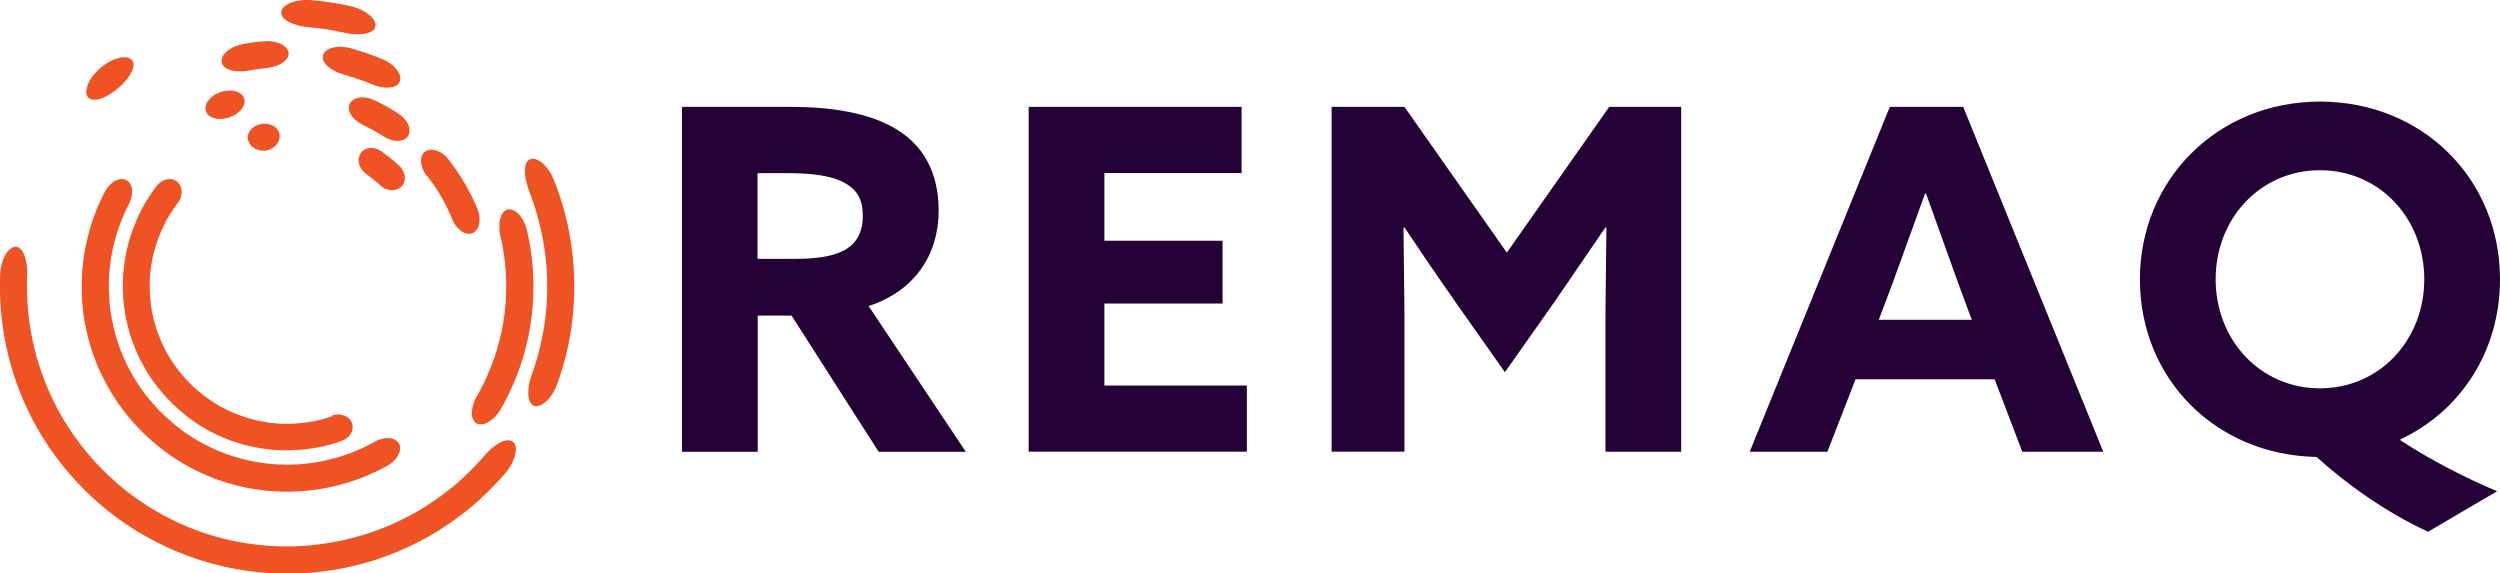 <svg xmlns="http://www.w3.org/2000/svg" viewBox="0 0 28520 6542" xmlns:v="https://vecta.io/nano"><defs><radialGradient id="A" cx="5089" cy="1698" r="5100" fx="50.89" fy="16.98" gradientUnits="userSpaceOnUse"><stop offset=".19" stop-color="#ffdf99"/><stop offset=".31" stop-color="#fdb515"/><stop offset=".63" stop-color="#f58220"/><stop offset="1" stop-color="#f05323"/></radialGradient><radialGradient href="#A" id="B"/><radialGradient href="#A" id="C"/><radialGradient href="#A" id="D"/><radialGradient href="#A" id="E" r="5099"/></defs><path d="M7779 1219h1233c467 0 907 65 1223 261 288 179 473 473 473 924 0 505-277 918-799 1087l1109 1663h-994l-994-1554h-386v1554h-864V1219zm1298 1734c234 0 413-27 543-92 147-76 223-206 223-397s-65-304-223-386c-136-71-348-103-647-103h-331v978h435zm2658-1734h2429v755h-1565v772h1348v717h-1348v935h1625v755h-2489V1219zm4863 2217c-196-277-391-565-576-842l-11 5 11 978v1576h-831V1219h831l1168 1663 1168-1663h821v3934h-864V3577l11-978-11-5-576 842-571 810-571-810zm4961-2217h837l1598 3934h-924l-315-826h-1587l-321 826h-886l1598-3934zm-125 2429h1060l-163-440-359-1000h-11l-370 1022-158 418zm4994 1565c-1152-22-2016-891-2016-2027s886-2027 2054-2027 2054 880 2054 2027c0 821-451 1505-1136 1826v11c331 217 728 424 1103 581l-788 462c-484-223-929-543-1272-853zm1228-2027c0-696-511-1244-1190-1244s-1190 549-1190 1244 511 1244 1190 1244 1190-549 1190-1244" fill="#240136"/><path d="M5528 5197a3282.72 3282.72 0 0 1-323 323c-116 99-240 189-370 270-261 160-546 282-843 354-74 19-149 33-224 47l-113 17c-19 3-38 5-57 7l-57 6-28 3c-9 0-19 2-29 2l-57 3c-38 2-76 4-114 4h-115l-114-5c-152-10-304-32-453-64l-111-27-14-3-14-4-28-8-55-16-27-8-14-4-14-5-54-19-54-19-14-5-13-5-27-11c-143-55-280-123-413-200l-49-29c-8-5-16-10-25-15l-24-16-96-63c-62-45-124-89-183-138-30-24-59-48-87-74l-85-77c-54-54-109-107-159-164l-38-43-10-11-9-11-18-22-72-89-68-92-17-23-16-24-32-48c-169-256-294-539-377-833-40-148-69-298-87-449l-11-114c-3-38-4-76-6-114-3-38-2-76-2-114v-57c0-19 1-38 2-57v-64c0-10-1-21-2-31 0-10-1-20-3-29-4-38-12-74-23-104-3-8-6-15-8-22-3-7-6-14-9-20a172 172 0 0 0-22-33c-16-19-35-31-56-34a84.5 84.5 0 0 0-63 18c-10 7-21 17-30 28l-15 18c-5 6-9 13-14 21-17 29-32 65-43 106-3 10-6 21-8 31l-6 33c-3 23-5 46-6 70 0 21-2 42-2 63v63c0 42 0 84 2 126l7 126 12 126c20 167 52 333 96 496 91 325 230 638 416 920l35 53 18 26c6 9 12 17 19 26l75 102c26 33 53 66 80 98l20 24 10 12 11 12 42 47c56 63 116 122 176 181l93 85c31 29 64 55 96 81 64 54 133 103 202 153l106 70 27 17c9 6 18 11 27 16l55 32c146 85 298 160 456 221l29 12 15 6 15 5 60 21 60 21 15 5 15 5 30 9 61 18 30 9 15 4 15 4 123 30c165 36 332 60 500 71l126 6h127c42 0 84-2 126-4l63-3c11 0 21-2 31-2l31-3 63-6c21-2 42-4 63-7l125-18c83-15 166-31 248-52 328-80 643-214 931-392a3510 3510 0 0 0 409-299c127-111 246-230 356-356a639.5 639.5 0 0 0 90-141c4-9 8-19 11-28 7-18 12-36 15-52 7-33 8-63 3-88a84.5 84.5 0 0 0-5-17 53 53 0 0 0-8-15 80.4 80.4 0 0 0-22-23 88 88 0 0 0-46-14h-18c-25 3-52 12-81 27-14 8-29 17-43 27-7 5-14 11-22 16-8 6-15 11-23 18-30 25-60 54-87 88" fill="url(#A)"/><path d="M6036 2179c130 332 200 686 206 1041a2946.7 2946.7 0 0 1-173 1047c-14 42-26 81-33 120-3 19-6 38-7 56 0 9-1 18-2 26v25c1 64 21 115 59 133 38 19 89 1 141-44 6-6 13-12 19-18 3-3 6-7 10-10 3-4 6-7 9-11 12-15 24-31 35-49 23-36 45-77 60-123 66-185 116-376 148-570s46-390 43-587a3288 3288 0 0 0-227-1150 948 948 0 0 0-29-64c-5-10-11-20-16-29-3-5-6-9-8-14-3-5-6-9-9-13-25-35-51-64-77-86s-52-37-77-44c-24-7-47-6-66 4s-33 28-41 51c-9 23-12 51-13 84 0 32 4 68 13 106 1 5 2 9 4 14l3 15c2 10 5 20 8 30 6 20 13 40 21 60" fill="url(#B)"/><path d="M4834 742c8 4 15 9 22 14l22 14 44 29 44 29c14 10 28 20 42 31l84 62 81 66 20 17c7 6 14 11 20 17l39 35 39 35 19 17 10 9 9 9c49 49 99 97 145 150 15 16 30 31 45 45 16 14 30 28 45 40 30 24 61 44 90 58 57 29 110 36 145 11 17-13 28-32 33-57s3-55-5-89c-9-33-23-69-44-106-10-18-21-38-35-56s-28-36-45-54c-51-58-106-111-160-165l-10-10-11-10-21-19-43-39-43-38c-7-6-15-12-22-19l-22-18-89-73-93-69c-16-11-31-23-47-34l-48-32-48-32-24-16c-8-5-16-11-24-15-41-25-83-44-123-59-5-2-10-3-15-5-5-1-10-3-15-4-10-3-20-5-29-7-19-4-37-6-54-7s-33 0-48 1c-15 2-28 5-40 9-24 9-41 24-50 43s-10 42-3 65c3 12 8 24 15 37s15 26 25 39 21 26 33 39c6 6 13 13 20 19 3 3 7 6 10 9 4 3 7 6 11 10 29 26 63 51 100 73" fill="url(#B)"/><path d="M3528 311l100 10 100 14 25 4 12 2 12 2 49 9 49 10c16 3 33 6 49 10 42 10 84 16 123 17 39 3 75 2 107-3 16-3 31-6 45-11 14-4 26-9 37-15 21-12 37-28 44-49 7-20 5-43-6-66-5-12-12-24-22-35-9-11-20-23-33-34-26-22-59-44-97-63-38-18-82-33-129-44-18-5-36-8-54-12l-55-11-55-10-14-2-14-2-27-4-110-15-110-11a554 554 0 0 0-136 4c-21 3-41 7-59 12-9 2-18 5-27 8s-17 6-25 10c-63 28-99 67-98 110s39 81 96 109c7 4 15 7 23 10l24 9c17 6 35 12 53 17 38 10 79 15 122 20" fill="url(#B)"/><path d="M2251 483l108-38 110-33c10-3 21-7 31-10s20-6 30-10c19-7 38-15 56-23s34-17 49-26 30-18 43-28c51-39 81-84 74-126s-51-73-117-89c-17-4-35-7-54-9s-39-1-61 0c-21 1-43 3-66 7l-34 6c-12 2-23 6-35 9l-121 36-119 42c-11 4-23 8-33 13-11 5-21 10-31 15-20 10-40 22-57 33-18 12-34 23-49 36s-28 26-39 39c-45 52-62 103-43 141s70 57 134 58c16 0 33 0 51-3 18-2 37-4 56-8s39-8 59-14c10-3 20-6 30-10 10-3 20-6 31-10" fill="url(#B)"/><path d="M1009 1115c31 29 84 29 144 9 30-10 61-27 95-46 33-19 66-44 99-72 33-27 62-57 87-86 12-15 24-29 34-44 10-14 19-29 27-43 15-28 24-55 27-80 3-24 0-46-13-63a87 87 0 0 0-56-34c-24-5-54-4-87 3-16 4-34 9-52 15s-37 14-55 24c-37 20-75 45-111 75-36 31-66 65-92 98s-43 67-55 99c-24 63-22 116 8 145" fill="url(#B)"/><path d="M4861 5199l-38 31-19 16-20 15-80 59-82 55-21 14-21 13-43 25-43 25-44 23-44 23c-7 4-15 8-22 11l-22 10-90 42-92 37c-123 47-250 85-378 113l-97 19c-8 2-16 3-24 4l-24 4-49 7-24 4-25 3-49 5-49 5-49 3-49 2c-8 0-16 0-25 1h-124l-99-4c-16 0-33-3-49-4l-49-5c-131-14-261-37-389-71a2694 2694 0 0 1-372-132l-90-42-88-46c-7-4-15-7-22-12l-21-13-43-25c-14-8-29-17-42-25l-41-27-41-27c-7-5-14-9-21-14l-20-15-80-59-77-62-19-16c-6-5-12-11-18-16l-37-33-37-33c-6-5-12-11-18-17l-17-17-35-35-17-17-9-9-8-9-66-73c-11-12-21-25-32-38l-31-38c-10-13-21-25-31-38l-29-40-29-40c-5-7-10-13-14-20l-14-21-54-83-50-85c-65-115-121-234-168-358l-33-93-4-12s-2-8-4-12l-7-24-14-47-7-24-3-12-3-12-12-48-12-48c-2-8-3-16-5-24l-5-24-9-49-5-24c-2-8-3-16-4-24l-14-98-10-98c0-8-2-16-2-25v-25l-4-49c0-16-2-33-2-49v-49l1-99 2-49v-25l2-12v-12l10-98c16-131 41-261 76-388 5-18 9-35 12-52 1-9 3-17 4-26 0-8 2-17 2-25 3-33 2-64-3-92a222.3 222.3 0 0 0-25-72 92.8 92.8 0 0 0-112-43c-11 3-23 9-35 15-12 7-22 16-34 26-22 20-43 47-62 78-5 8-9 16-13 25l-12 26c-7 18-14 37-20 57-161 571-133 1191 75 1746 53 139 116 273 189 402l57 96 61 93 15 23c5 8 11 15 16 23l33 45 33 45c11 15 23 29 35 43l35 43c12 14 23 29 36 42l74 82 9 10 10 10 20 20 39 39 20 20c7 6 13 13 20 19l41 37 41 37 21 18 21 18 86 70 89 66 22 16c8 5 15 10 23 16l46 31 46 31c16 10 32 19 48 29l48 28 24 14c8 5 16 9 24 13l99 52c33 16 67 31 101 47 136 60 276 110 419 149 143 38 289 64 437 80l55 5c18 2 37 4 55 4l111 5h139c9 0 18 0 28-1l55-3 55-3 55-5 55-5 28-3 27-4 55-8 27-4c9-1 18-3 27-4l109-21c145-32 287-74 425-127l103-42c34-15 67-31 101-47l25-12c8-4 16-9 25-13l49-26 49-26 48-28 48-28 24-14 23-15 93-61 90-66 22-17c7-6 14-12 22-17l43-35c16-13 31-27 45-41 13-15 25-29 36-44 21-30 37-59 47-88 18-58 13-108-17-138-31-30-80-35-134-21-27 7-57 18-86 33-15 8-29 17-43 27-15 9-29 20-44 32" fill="url(#B)"/><path d="M5710 2698c71 304 84 621 39 930s-148 609-303 880c-9 16-18 32-25 48-4 8-7 16-10 24-1 4-3 8-4 12s-3 8-4 12c-11 31-17 61-19 90-1 14 0 28 0 41s3 25 7 36c7 22 19 40 36 53s38 18 62 17c12 0 24-3 37-6 13-4 26-10 39-17 26-14 53-35 80-61 3-3 7-6 10-10 3-3 6-7 9-11 6-7 12-15 18-23 12-16 23-33 33-50 175-305 291-642 341-989a2800 2800 0 0 0-44-1044c-5-20-11-39-17-58-3-9-7-18-11-27-2-4-4-9-6-13l-6-12c-18-32-38-60-59-81a186 186 0 0 0-66-44 94.3 94.3 0 0 0-64-2c-20 7-37 21-50 40s-22 43-28 71-9 59-7 92v25c0 9 1 17 2 26 2 17 5 35 10 53" fill="url(#B)"/><path d="M4939 1401l33 29 16 15c5 5 11 10 16 15l62 62c21 20 40 42 60 64l30 33 15 16c5 5 9 11 14 17l56 68 14 17 13 18 26 35c36 47 67 96 100 145 19 31 40 59 64 83 6 6 12 12 18 17s11 11 17 16c12 10 23 19 35 26 24 15 48 25 71 30 23 4 44 3 64-7 19-9 34-26 44-47s15-48 15-78c0-15-1-31-4-48-1-8-3-17-5-25s-5-17-8-26c-11-35-28-71-49-106-37-55-72-111-112-163l-29-40-15-20c-5-6-10-13-16-19l-63-77c-5-6-10-13-16-19l-17-18-33-37c-22-24-44-49-68-72l-70-70c-6-6-12-11-18-17l-18-17-37-33c-15-14-31-27-47-38s-33-20-49-29c-16-8-32-15-48-21-16-5-31-10-46-12-60-9-109 3-133 38-25 35-22 85 0 136 6 13 12 26 20 40 8 13 16 27 26 40s21 26 33 39 24 26 38 38" fill="url(#B)"/><path d="M3920 851c27 7 54 16 81 24l41 12 40 14c27 9 53 18 80 28l79 32c9 3 17 7 26 9l25 9c17 5 33 10 49 13s32 5 48 6c15 1 30 2 44 1 56-2 103-22 123-59 21-37 11-86-24-136a487 487 0 0 0-30-37 340 340 0 0 0-40-34c-15-11-30-22-47-32-8-5-17-10-26-14l-28-12-88-36-90-32-45-16-46-14-91-27c-40-10-80-15-116-16h-27c-9 0-17 2-26 3-17 2-32 6-47 10-14 4-28 10-39 16-12 6-22 13-31 21-17 16-28 35-32 56s1 42 12 63c5 10 12 20 21 30 8 10 18 20 29 29s23 18 36 26a352.3 352.3 0 0 0 31 18c4 2 7 4 11 6 29 15 62 28 98 36" fill="url(#B)"/><path d="M2834 806c8-1 16-3 24-4l24-4 48-7c16-2 32-5 48-7l48-5c18-2 36-5 53-8 4 0 9-2 13-3 4 0 8-2 13-3l24-6c32-9 60-22 84-37 48-28 80-67 80-110s-32-81-86-109c-27-13-59-23-95-29-9-2-18-3-28-4-5 0-9 0-14-1h-15c-20 0-40 0-60 3l-54 5c-18 2-36 5-54 7l-54 8-27 4c-9 1-18 3-27 5-41 8-78 20-112 34-33 16-61 35-84 55-11 10-21 20-29 31s-14 22-19 33c-9 22-11 44-5 64 6 21 19 38 38 52 9 7 20 13 31 18 12 6 25 10 38 14 27 8 58 12 91 12 33 1 68-1 104-8" fill="url(#C)"/><path d="M1759 1083c24 35 72 49 127 45 14 0 28-3 43-6s31-6 46-11c16-5 31-11 47-18s31-15 48-24c32-17 61-37 85-59 25-20 46-43 63-65 16-23 28-46 33-68 6-22 5-44-3-63a93.2 93.2 0 0 0-44-46c-21-12-46-18-76-19s-63 2-98 10c-35 9-71 24-107 43-18 9-35 21-50 32-16 12-30 24-43 36a308.9 308.9 0 0 0-61 77c-29 52-34 101-9 136" fill="url(#B)"/><path d="M4272 5041a2028.5 2028.5 0 0 1-608 222l-40 8-40 6-40 6-20 3-20 2c-27 2-54 5-81 8l-81 4c-109 3-217-2-325-16-108-13-214-37-318-67l-39-11c-13-4-26-9-38-13l-38-13-19-7c-6-2-13-5-19-8l-75-30-74-34c-97-47-191-102-281-164-89-62-172-132-251-207l-58-58c-19-20-36-40-55-60s-35-41-53-62l-26-31c-4-5-8-11-12-16l-12-16-24-33c-8-11-17-22-24-33l-45-68c-28-46-56-92-81-141l-19-36c-6-12-11-25-17-37l-17-37-9-18c-3-6-5-13-8-19l-31-75-27-77c-34-103-60-209-78-316l-12-81-8-81c0-7-2-13-2-20v-20l-3-41v-20c-1-7-2-14-2-20v-102l1-20 2-41c0-14 0-27 3-41l8-81 11-81c17-107 43-213 76-316l27-77 30-75 8-19c3-6 6-12 8-18l17-37 17-37 19-36c27-54 40-108 37-157v-18c0-6-2-12-3-17-3-11-6-22-11-32-9-20-23-36-40-48-18-12-38-18-61-18-11 0-23 1-34 4-6 1-12 3-18 5l-9 3c-3 1-6 3-9 4-46 24-94 68-125 130l-22 42-20 43-20 43c-3 7-7 14-10 21l-9 22-35 87-31 89a2539 2539 0 0 0-88 364l-13 93-9 93c-2 16-2 31-3 47l-2 47v23l-2 12v152l4 47v23c2 8 3 16 3 23l9 93 14 93c21 123 51 245 90 364l31 88 35 87c3 7 6 15 9 22l10 21 20 42c7 14 13 28 20 42l22 41c28 56 61 109 93 163l52 78c8 13 18 25 27 38l28 38 14 19c5 6 9 13 14 19l30 36c20 24 39 49 61 72l63 69 66 66c90 86 187 167 289 239 103 71 211 134 324 189l85 39 87 35c7 3 14 6 22 9l22 8 44 15c15 5 29 11 44 15l45 13c120 35 242 62 367 77 496 65 1012-35 1448-280 30-18 56-38 77-60 11-11 20-23 28-35s15-24 20-36c11-24 16-47 15-69 0-22-7-43-20-60s-29-30-49-38c-20-9-43-14-68-14-12 0-25 0-38 2s-25 5-39 8c-27 7-53 17-79 33" fill="url(#B)"/><path d="M5306 3157c14 254-20 510-100 751-40 120-91 237-152 348-62 111-134 216-216 313-5 6-9 12-13 18s-9 12-13 18c-8 12-15 24-21 36-12 25-19 50-24 74-8 48 0 94 30 125s75 40 127 28c26-6 52-18 78-35 13-8 26-18 38-29 6-5 13-11 18-17 6-6 11-13 17-19 94-112 178-233 249-361s130-262 176-401a2351 2351 0 0 0 115-865 273.4 273.4 0 0 0-20-96 243 243 0 0 0-18-40c-3-6-7-12-11-18s-8-11-12-16c-34-40-76-61-118-54s-77 39-99 82c-3 5-5 11-8 17s-5 12-7 18c-4 12-8 25-11 39s-4 27-5 41-2 29 0 44" fill="url(#B)"/><path d="M4873 2008l11 14 11 14 21 29c14 19 29 38 41 58l40 60 9 15 9 15 18 31 18 31 17 32 17 32 8 16 4 8 4 8 30 65 8 16c2 5 4 11 7 17l13 33c6 14 12 27 20 39 7 13 14 24 22 35s17 21 26 30 19 17 28 25c38 30 83 44 124 32s71-48 85-99c4-13 5-26 6-40v-44c-1-15-3-31-7-47s-10-32-16-48l-16-38c-3-6-5-13-8-19l-9-19-35-75-4-9-5-9-10-18-19-36-19-36-21-36-21-35-11-18c-4-6-7-12-11-18l-46-69c-15-23-32-45-48-67l-24-33-12-17-13-16c-22-27-46-49-71-67a280 280 0 0 0-77-36c-50-14-97-5-128 24-31 30-39 75-34 124 3 24 11 49 22 74 10 25 25 50 44 73" fill="url(#B)"/><path d="M4134 1423c42 18 82 41 123 62 5 3 10 6 15 8l15 9 30 17 30 17c10 6 19 13 29 19 12 8 25 15 38 21s26 11 39 16c26 9 51 14 76 15h18c6 0 12 0 17-2 11-1 22-4 32-7 20-7 38-19 52-36 13-17 21-37 23-59 1-11 0-23 0-35 0-6-2-12-4-18l-6-18c-9-24-24-49-44-73-10-12-21-23-33-34s-26-21-40-30c-11-7-22-15-33-22l-34-20-34-20-17-10c-6-3-11-7-17-10-47-24-93-50-142-71-16-7-31-13-47-18a112 112 0 0 0-23-6c-8-2-16-3-23-4-31-4-59-3-85 1-52 12-89 40-103 80-14 41-2 86 26 125 14 21 31 40 52 57 5 4 11 8 17 12l18 12c12 8 25 15 38 21" fill="url(#D)"/><path d="M3271 1233h59l20 1 39 2h20l10 1h10c30 4 59 2 86-3 27-4 52-12 74-23s41-25 55-41 24-35 28-56 1-42-8-63-24-40-43-57c-20-17-45-32-73-44-29-11-61-18-95-21h-11l-11-2h-23l-45-3h-23l-11-2h-56c-17 0-34 1-50 3s-32 7-46 11c-15 5-29 10-41 16-6 3-13 6-18 10-3 2-6 3-9 5s-5 4-8 6c-42 32-64 73-60 116 5 42 35 79 77 102 3 1 5 3 8 4 3 2 6 3 8 4 6 3 12 6 18 8 12 5 25 9 38 12s27 5 41 7 29 3 44 3" fill="url(#B)"/><path d="M2354 1281c9 19 23 35 41 46 9 6 19 11 29 15 5 2 11 4 16 5 6 2 11 3 17 5 24 5 50 7 76 4 13-2 27-3 41-6s28-6 42-11c28-11 54-22 76-37 11-7 22-15 31-24 5-4 9-9 14-13l13-13c31-36 48-80 38-121-9-41-43-72-93-88-6-2-13-4-19-5-3 0-7-2-10-2s-7 0-10-1c-14-2-28-2-44-2-30 1-63 5-95 17-16 6-31 12-46 19-14 7-28 15-40 24-24 18-44 39-59 59-4 5-7 11-10 16s-6 11-8 16c-5 11-8 22-9 33-3 22 0 43 8 62" fill="url(#B)"/><path d="M3794 4746l-29 11-30 9-30 9-15 5-15 4-61 15-62 12c-83 14-166 22-250 24h-63l-63-3c-11 0-21-2-31-3l-31-3h-16s-5-2-8-2h-8l-31-6-31-4c-10-1-21-4-31-6l-31-6-15-3c-5-1-10-3-15-4l-61-15-60-18c-79-25-157-57-232-93-18-10-37-19-55-29-5-2-9-5-14-8l-13-8-27-16c-18-10-35-22-53-34l-26-17s-9-6-13-9l-13-9-25-19c-8-6-17-12-25-19-16-13-32-27-49-40-2-2-4-3-6-5l-6-5-12-11-23-21-12-11s-8-7-12-11l-22-22c-31-29-58-61-86-92-13-16-26-33-40-49-3-4-7-8-10-12l-9-13-18-25-19-25-17-26-17-26s-6-9-9-13l-8-14-32-54c-9-19-19-37-29-55-37-75-69-152-94-231l-18-60-15-61c-1-5-3-10-4-15l-3-15-6-31-6-31-4-31-5-31v-8l-2-8v-16l-4-31c-1-10-3-21-3-31 0-21-2-42-3-63v-63c1-84 9-168 23-250l12-62 15-61 4-15 5-15 9-30 9-30 10-29c7-20 13-40 21-59l12-29 6-15s4-10 6-14c9-19 18-38 26-57l3-7 4-7 7-14 14-28c9-19 20-36 31-54l16-27s5-9 8-13l9-13 17-26c6-9 11-18 18-26 13-17 25-34 37-51 3-5 7-9 10-14s6-9 9-14c5-10 10-20 13-30 2-5 3-10 4-16 0-3 1-5 2-8 0-3 1-5 2-8 2-10 3-21 3-31 0-42-15-84-46-113-31-30-73-40-118-33a213.6 213.6 0 0 0-42 12c-3 1-5 3-8 4-5 3-11 6-16 9-11 7-21 15-31 23-5 4-10 9-14 14-5 5-9 10-13 16-15 20-29 40-44 61-8 10-14 21-21 31l-21 31-10 16c-3 5-7 10-10 16l-19 32c-13 22-26 43-37 65l-17 33-9 17-4 8-4 9c-10 23-21 45-31 68-3 6-5 11-7 17l-7 17-14 35c-10 23-17 47-26 70l-12 35c-4 12-7 24-11 36l-11 36-5 18-4 18-18 73-14 74c-17 99-26 199-28 299v75c2 25 3 50 4 75 0 13 2 25 3 37l4 37 2 19v9l2 9 6 37 5 37c2 12 5 25 7 37l7 37 4 18c1 6 3 12 4 18l18 73 21 72c31 95 68 188 113 277l35 66c12 22 26 43 38 65l9 16c3 5 7 10 10 16l21 31 21 31c7 10 15 20 22 30l22 30 11 15 12 15c16 19 32 39 47 58 34 37 66 75 103 110l27 27s9 9 14 13l14 13 28 25 14 13 7 6s5 4 7 6c20 16 39 32 58 48 9 8 20 15 30 23l30 22 15 11c5 4 10 8 15 11l31 21c21 14 41 28 63 40l32 19 16 10c5 3 11 7 16 9 22 11 44 23 66 35 90 44 182 82 278 112l72 21 73 18c6 1 12 3 18 4l18 3 37 7c12 2 25 5 37 7l37 5 37 5h9s6 2 9 2l19 2 37 4c12 1 25 3 37 3l75 3h75c100-2 200-12 299-29l74-14 73-18 18-4 18-5 36-11c12-4 24-7 36-11l35-13c13-5 25-10 37-16 3-2 6-3 9-5s5-4 8-6l15-12c19-16 34-35 45-54 21-41 23-85 5-123-18-39-53-65-92-78-20-7-41-11-63-10-5 0-11 0-16 1-3 0-5 0-8 1h-8c-11 2-22 4-33 8" fill="url(#E)"/><path d="M4832 3457c-23 195-84 384-177 555-46 86-101 167-163 243s-132 147-206 211c-18 14-32 32-43 51-11 18-19 38-24 58-8 42-4 84 20 120 24 35 64 57 108 58a251.75 251.75 0 0 0 70-10c23-9 46-22 68-40 89-76 172-161 246-251 74-91 140-188 195-291 112-205 184-432 212-665 1-7 1-14 1-20v-20c0-13-3-26-5-38-1-6-3-12-5-18s-5-11-7-17c-5-11-11-21-18-30-13-18-29-33-47-43s-39-16-60-16-42 5-60 13a181.6 181.6 0 0 0-71 60c-3 4-6 9-8 14-3 5-6 9-8 14-5 10-9 20-12 31-2 5-3 11-4 16-1 6-1 11-3 17" fill="url(#B)"/><path d="M4657 2526c70 129 120 268 151 412 4 23 13 43 25 62a172.2 172.2 0 0 0 94 80c19 7 40 10 61 8a127.3 127.3 0 0 0 83-42c7-8 14-17 19-26 11-19 19-42 24-67 3-25 2-51-3-79-37-172-97-339-181-494-3-6-7-12-10-18-4-6-7-11-12-16-8-10-18-19-27-28s-19-15-29-22c-5-3-10-6-15-8s-11-4-16-6c-43-14-87-10-122 14s-56 63-63 104c0 5-1 10-2 15v16a172 172 0 0 0 10 63c2 5 4 10 6 16 2 5 4 10 7 15" fill="url(#D)"/><path d="M4174 1982c28 22 58 41 85 64l21 17c7 6 14 11 21 17l40 36c4 4 9 7 13 11 5 3 9 7 13 10 9 6 19 12 29 16s20 8 31 10c3 0 5 1 8 2 3 0 5 1 8 2 5 1 10 2 15 2 41 4 84-7 116-35s47-69 44-115c0-6-1-11-2-17 0-3 0-6-2-9 0-3-2-6-2-8-3-11-8-23-14-34s-12-22-20-33c-4-5-8-11-13-16s-10-10-15-14l-47-43c-8-7-16-14-24-20l-25-20c-32-28-67-51-101-77a99 99 0 0 0-17-11l-18-9c-12-5-24-10-36-13-24-7-48-8-71-5-45 6-81 29-102 67-20 37-22 82-10 121a209.8 209.8 0 0 0 49 81c4 4 8 7 13 11 4 3 9 7 14 10" fill="url(#B)"/><path d="M3546 1723l59 11c20 4 39 10 59 14l17 3c6 0 11 2 17 2a180.1 180.1 0 0 0 65-6c10-3 20-5 30-10 38-16 71-46 86-86s9-83-16-121c-6-9-13-19-21-28-8-8-18-16-28-23s-21-14-33-19c-6-3-12-6-18-8a117 117 0 0 0-20-5c-24-5-47-12-70-17l-71-14c-13-3-27-3-40-3s-26 1-38 4c-6 1-12 2-18 4-3 0-6 2-9 3s-6 2-8 3c-11 5-21 10-31 16-38 25-61 61-64 104-3 42 15 83 43 114 7 8 15 15 23 21 4 3 9 6 13 9s9 6 14 9c9 5 19 10 30 13 10 4 22 6 33 8" fill="url(#B)"/><path d="M2833 1602c11 41 40 73 76 93 18 9 38 17 59 21 11 2 21 3 32 3h16c6 0 11 0 17-2 11-2 22-4 33-8l15-6c5-2 10-4 15-7 19-9 36-22 50-38 4-4 7-8 10-12l9-12c6-8 11-17 14-27 8-19 12-39 11-60s-7-41-18-59a150 150 0 0 0-19-25c-4-4-8-8-12-11-4-4-9-7-13-10-18-12-40-21-65-27-6-1-12-3-19-3h-19c-13 0-26 0-40 3-7 0-13 2-20 4-3 0-6 1-10 2l-9 3c-12 5-24 10-35 16-22 12-40 26-54 45-28 35-38 77-27 118" fill="url(#B)"/></svg>
